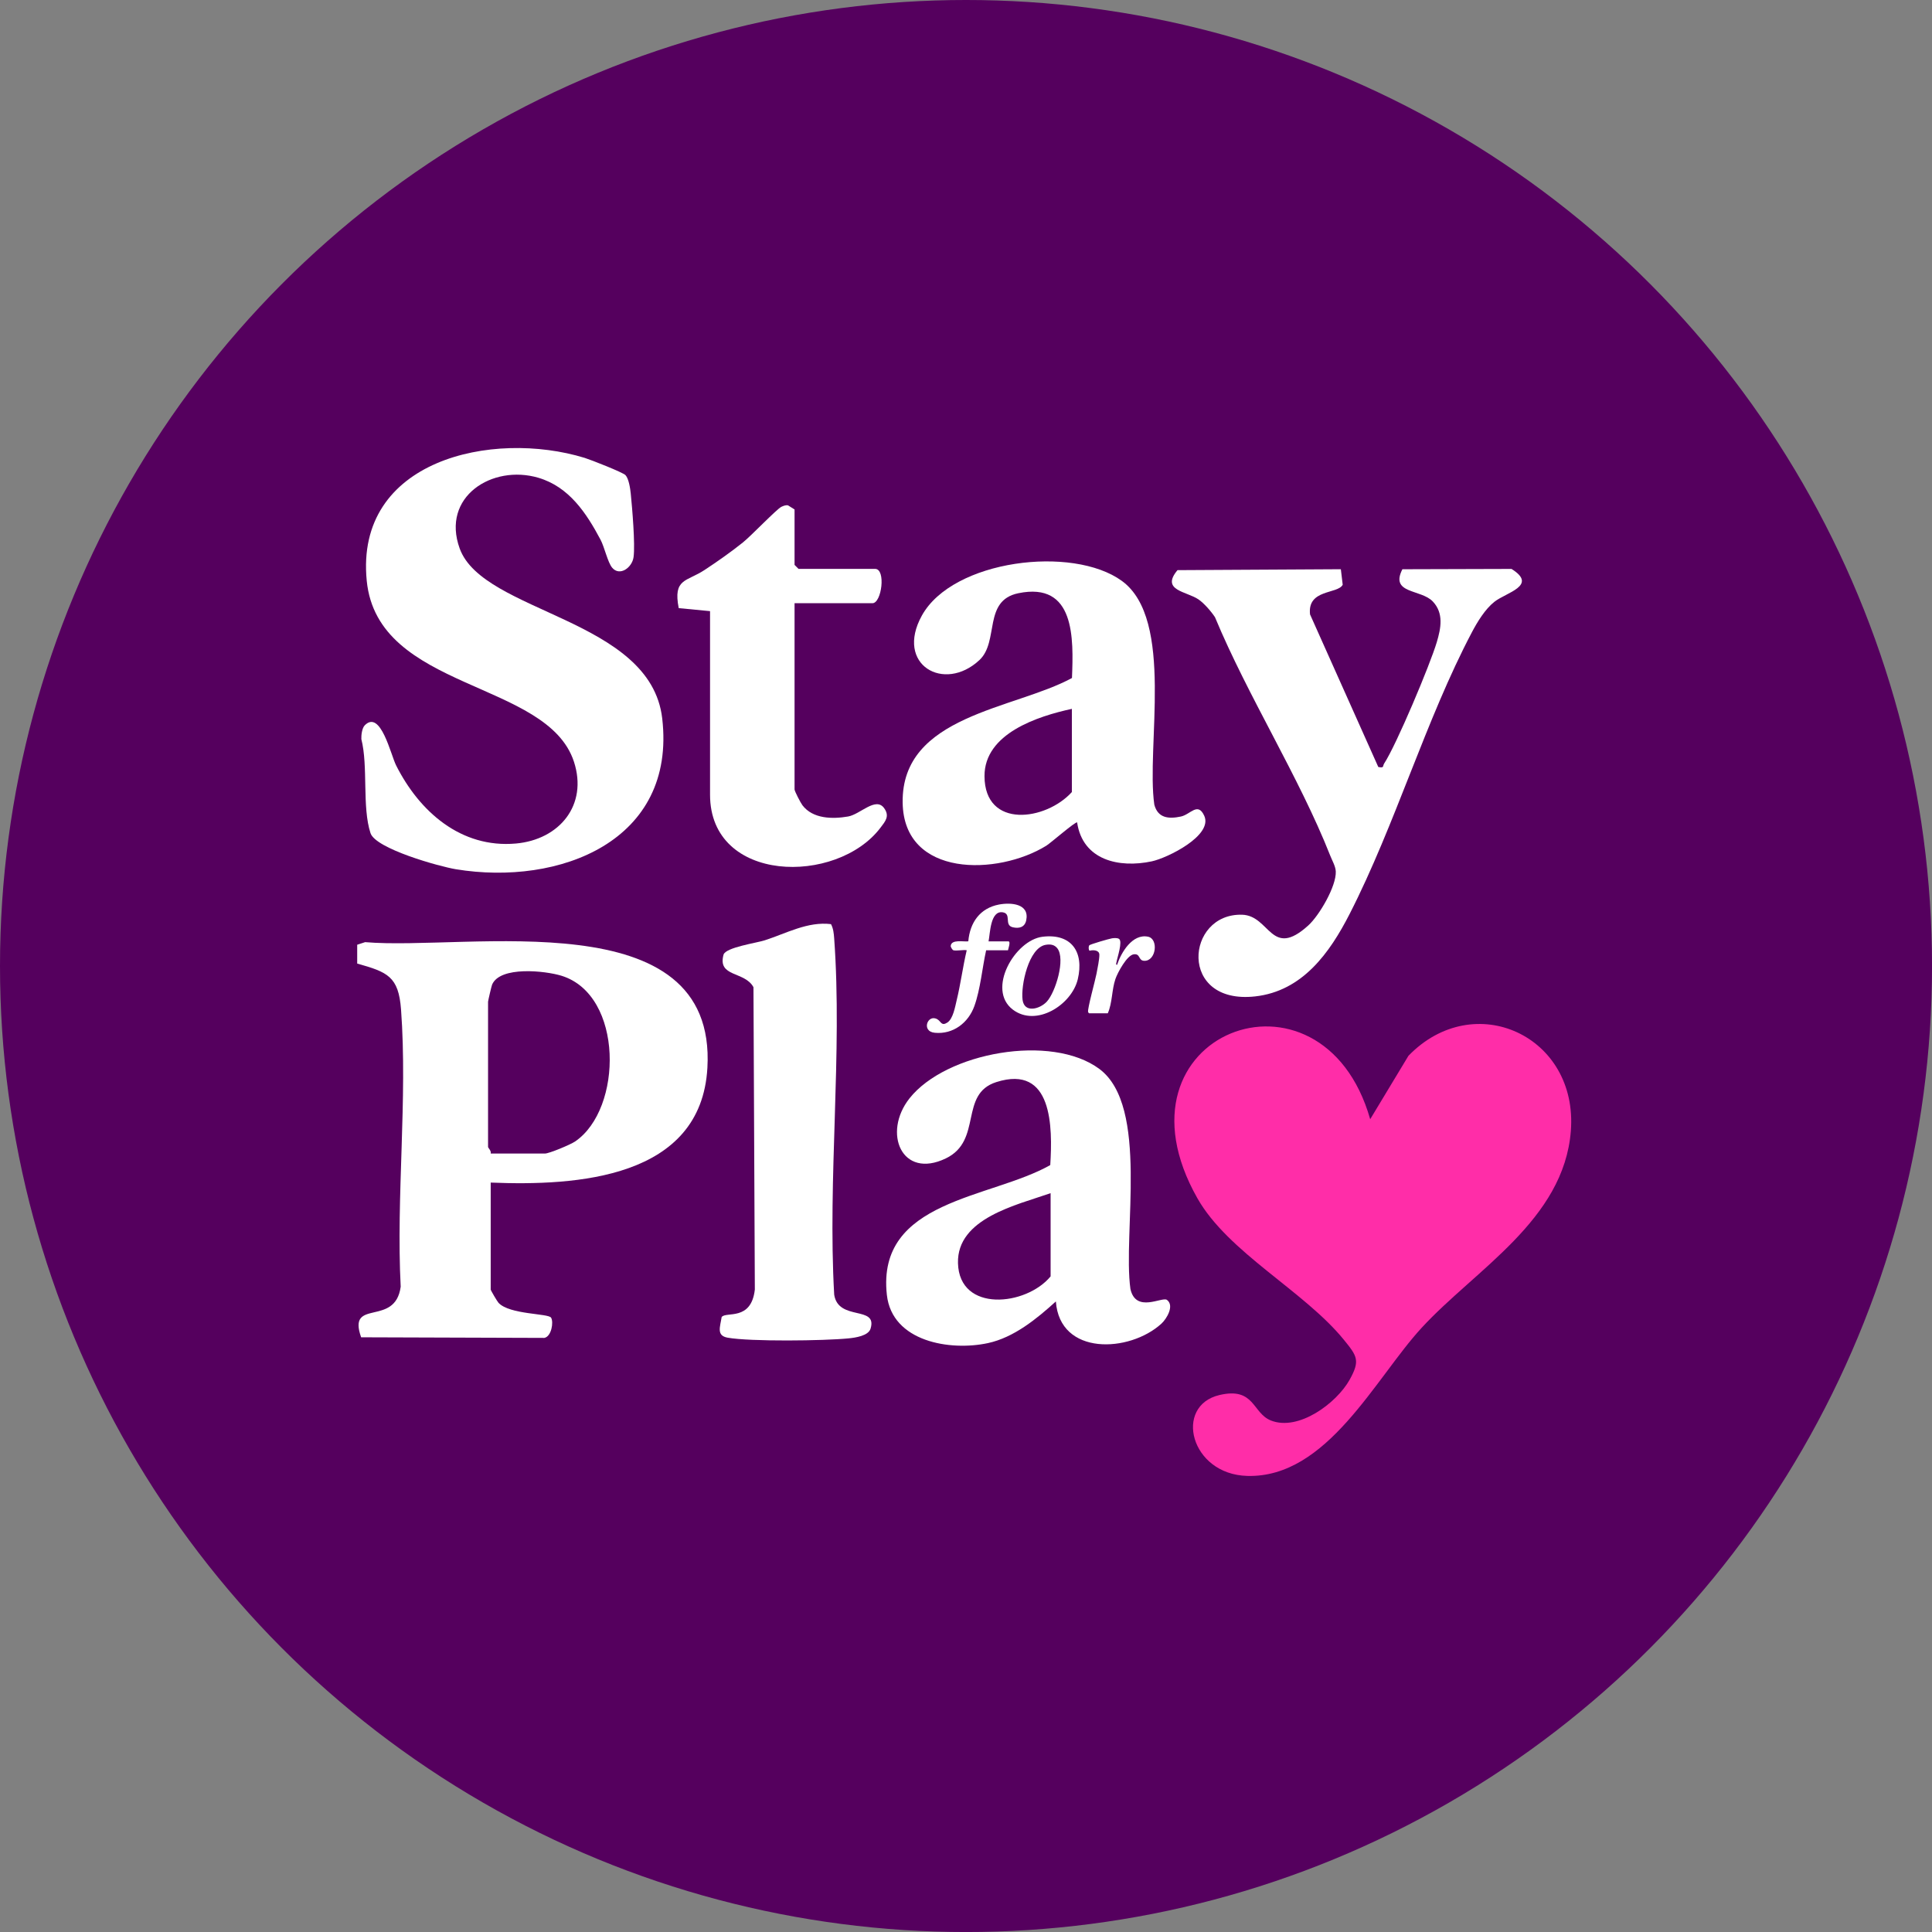<svg viewBox="0 0 731.53 731.53" xmlns="http://www.w3.org/2000/svg" data-name="Laag 2" id="Laag_2">
  <rect x="0" y="0" width="731.53" height="731.53" fill="#808080" stroke="none"/>
  <defs>
    <style>
      .cls-1 {
        fill: #55005e;
      }

      .cls-2 {
        fill: #fff;
      }

      .cls-3 {
        fill: #ff2da8;
      }
    </style>
  </defs>
  <g data-name="Laag 1" id="Laag_1-2">
    <g>
      <circle r="365.77" cy="365.77" cx="365.77" class="cls-1"></circle>
      <g>
        <g>
          <path d="M518.81,423.78l14.48-24.01c24.9-25.73,64.34-7.48,61.49,28.5-2.67,33.7-36.08,52.32-56.5,74.5-17.61,19.13-35.74,56.91-66.02,56.07-21.65-.6-27.86-26.55-10.54-30.62,13.37-3.15,12.44,6.84,19.5,9.64,10.48,4.14,24.82-6.55,29.77-15.38,4.08-7.29,2.94-8.95-2.17-15.21-15.04-18.47-43.79-33-55.44-53.56-35.41-62.49,47.2-93.88,65.43-29.92Z" class="cls-3"></path>
          <path d="M185.8,447.78v40.5c0,.29,2.47,4.5,2.97,5.03,4.23,4.5,18.85,3.95,19.89,5.61s.14,7.17-2.56,7.66l-69.36-.23c-5.33-15.05,12.89-3.67,14.98-19.15-1.76-34.15,2.64-71.14.13-104.96-.93-12.57-5.15-14.17-16.6-17.4v-7.13s3.01-.98,3.01-.98c38.87,3.34,133.23-16.23,129.59,47.59-2.39,41.97-49.6,44.76-82.04,43.45ZM185.8,436.78h20.5c1.64,0,9.66-3.36,11.44-4.56,18.14-12.31,18.44-55.46-5.12-62.76-6.15-1.9-23.23-3.77-26.29,3.35-.23.53-1.53,6.14-1.53,6.47v55c0,.33,1.32,1.52,1,2.5Z" class="cls-2"></path>
          <path d="M138.09,274.65c6.02-6.12,9.87,11.14,11.88,15.13,8.77,17.45,24.5,31.47,45.37,29.61,16.49-1.47,27.32-14.57,21.98-30.96-10.1-30.98-74.34-26.75-78.46-68.54-4.52-45.8,47.58-57.23,82.52-46.52,2.27.7,14.49,5.49,15.46,6.54,1.25,1.35,1.8,5.1,1.99,7.01.55,5.45,1.72,19.18,1.06,24.03-.54,3.96-5.23,7.41-8.1,4-1.69-2.01-2.9-7.76-4.4-10.59-5.38-10.13-11.93-20.03-23.54-23.46-17.48-5.15-36.9,7.2-29.79,26.79,8.91,24.55,72.26,26.35,76.68,64.32,5.42,46.54-39.01,63.54-78.12,57.12-6.25-1.03-30.39-7.75-32.33-13.67-3.25-9.87-.83-25.23-3.47-35.61-.06-1.5.24-4.14,1.28-5.2Z" class="cls-2"></path>
          <path d="M407.84,311.4c-.57-.45-10.03,7.81-11.67,8.82-18.29,11.32-53.97,12.18-54.39-16.31-.49-33.13,42.2-35.28,64.11-47.19.6-15.01,1.22-36.54-20.31-32.1-13.45,2.77-7.19,18.24-14.71,25.29-13.37,12.53-32.1,1.78-21.82-16.82,11.68-21.16,57.12-26.7,75.74-13.13,20.03,14.59,9.12,62.84,12.28,84.72,1.35,5.08,5.39,5.49,10.07,4.49,3.63-.78,6.37-5.6,8.82-.32,3.47,7.47-13.9,16.02-19.86,17.29-12.37,2.63-26.14-.4-28.26-14.74ZM405.85,268.4c-12.88,2.79-33.15,9.3-33.08,25.5.09,20.09,23.28,16.85,33.08,6v-31.5Z" class="cls-2"></path>
          <path d="M507.7,215.55l.7,5.86c-1.88,3.62-13.43,1.56-12.37,11.22l25.84,57.77c2.34.52,1.6-.34,2.22-1.29,4.62-7.04,17.41-37.44,19.95-46.02,1.55-5.24,2.69-10.9-1.53-15.35-4.48-4.73-16.31-2.81-11.51-12.2l41.32-.12c10.15,6.34-2.03,8.9-6.49,12.45-3.52,2.79-6.4,7.53-8.5,11.5-17.46,33.08-29.04,72.92-46.31,106.69-7.51,14.69-17.84,29.23-35.78,31.22-29.22,3.23-26.31-31.57-4.93-30.93,10.62.32,10.87,16.92,25.06,4.06,4.18-3.79,10.66-14.87,10.41-20.45-.09-1.96-1.36-4.1-2.08-5.93-11.82-29.94-31.17-60.29-43.66-90.34-1.43-2.17-4.15-5.31-6.26-6.74-4.53-3.07-14.38-3.36-7.93-11.07l61.85-.35Z" class="cls-2"></path>
          <path d="M399.79,492.78c-7.25,6.57-15.88,13.65-25.72,15.77-14.29,3.08-36.31-.48-38.27-18.27-3.98-36.06,39.32-36.34,61.87-49.14.89-14.38.95-38.22-20.42-31.42-14.22,4.52-5.09,22.13-19.11,28.89-16.71,8.06-24.09-9.69-13.75-22.75,13.78-17.4,53.79-24.63,71.91-11.09,18.88,14.11,8.76,62.13,11.72,83.28,2.06,9.27,12.02,2.81,13.83,4.14,2.91,2.14-.07,7.15-2.11,9.01-12.07,11-38.48,12.25-39.95-8.44ZM397.8,451.78c-12.76,4.47-35.54,9.46-35.07,26.52.52,18.82,25.84,16.21,35.07,4.98v-31.5Z" class="cls-2"></path>
          <path d="M314.66,349.93c.87,1.66,1.05,3.46,1.19,5.31,3.17,43.61-2.51,90.98.01,134.98,1.59,10.16,16.48,3.96,13.77,12.86-.83,2.73-5.75,3.42-8.34,3.68-9.28.93-37.12,1.27-45.76-.26-4.37-.77-2.85-4.1-2.29-7.8,1.6-2.26,11.19,1.69,12.57-10.43l-.52-114.48c-3.34-6.16-13.73-3.68-11.32-12.36.95-2.75,12.39-4.36,15.61-5.4,8.18-2.63,16.23-7.2,25.09-6.12Z" class="cls-2"></path>
          <path d="M300.85,228.4v70.5c0,.68,2.29,5.09,2.99,6.01,3.93,5.15,11.31,5.28,17.27,4.25,4.6-.79,10.47-7.6,13.66-3.16,2.19,3.04.46,4.97-1.4,7.42-16.53,21.8-64.52,21.15-64.52-12.52v-69.5l-11.86-1.14c-2.21-11.29,2.96-9.94,9.78-14.44,4.95-3.26,9.93-6.75,14.55-10.45,3.04-2.43,12.83-12.68,14.54-13.47.8-.37,1.56-.68,2.47-.58l2.52,1.58v21l1.5,1.5h29c4.17,0,2.49,13-1,13h-29.5Z" class="cls-2"></path>
        </g>
        <path d="M360.99,359.81c-.34-.1-1.05-1.19-1.01-1.64.25-2.63,4.9-1.5,6.66-1.75.6-7.1,4.41-12.56,11.63-13.93,4.48-.85,11.64-.36,10.29,6-.55,2.61-2.69,3.18-5.09,2.61-3.44-.82-.28-5.16-3.83-5.67-4.67-.68-4.72,7.91-5.33,11.01h7.5c.98,0-.06,2.83-.15,3.37h-8.27c-1.48,6.69-2.16,14.72-4.45,21.11s-8.08,10.81-15,10.13c-5.33-.52-2.61-7.4,1.07-5.05,1.36.86,1.46,2.59,3.67,1.19s2.97-6.05,3.54-8.4c1.53-6.26,2.33-12.71,3.82-18.99-1.34-.24-3.9.33-5.05,0Z" class="cls-2"></path>
        <path d="M394.75,354.69c10.98-1.34,15.78,5.81,13.34,16.09-2.31,9.71-15.72,18.22-24.58,11.51-10.06-7.63.77-26.33,11.24-27.6ZM395.96,357.74c-6.5,1.09-9.5,15.5-8.77,20.87.7,5.14,6.59,3.43,9.17.65,3.29-3.56,7.18-16.16,3.97-20.21-1.12-1.41-2.65-1.59-4.36-1.31Z" class="cls-2"></path>
        <path d="M412.42,383.69c-.15-.05-.36-.34-.42-.51-.34-1.06,2.77-12.21,3.18-14.48.35-1.91,1.11-5.44,1.08-7.22s-2.37-1.86-3.7-1.5c-.45-.32-.42-1.56-.15-2.02.23-.39,7.68-2.54,8.65-2.68.76-.11,1.97-.21,2.63.21,1.49.94-.69,7.2-.95,8.83-.05.33-.33,1.06.23.99,1.57-4.72,5.81-11.85,11.72-10.64,4.06.83,3.09,9.29-1.45,9.13-2.32-.08-1.35-2.81-3.96-2.46s-6.14,7.02-6.93,9.32c-1.43,4.18-1.14,9.03-2.9,13.02h-7.04Z" class="cls-2"></path>
      </g>
    </g>
  </g>
</svg>